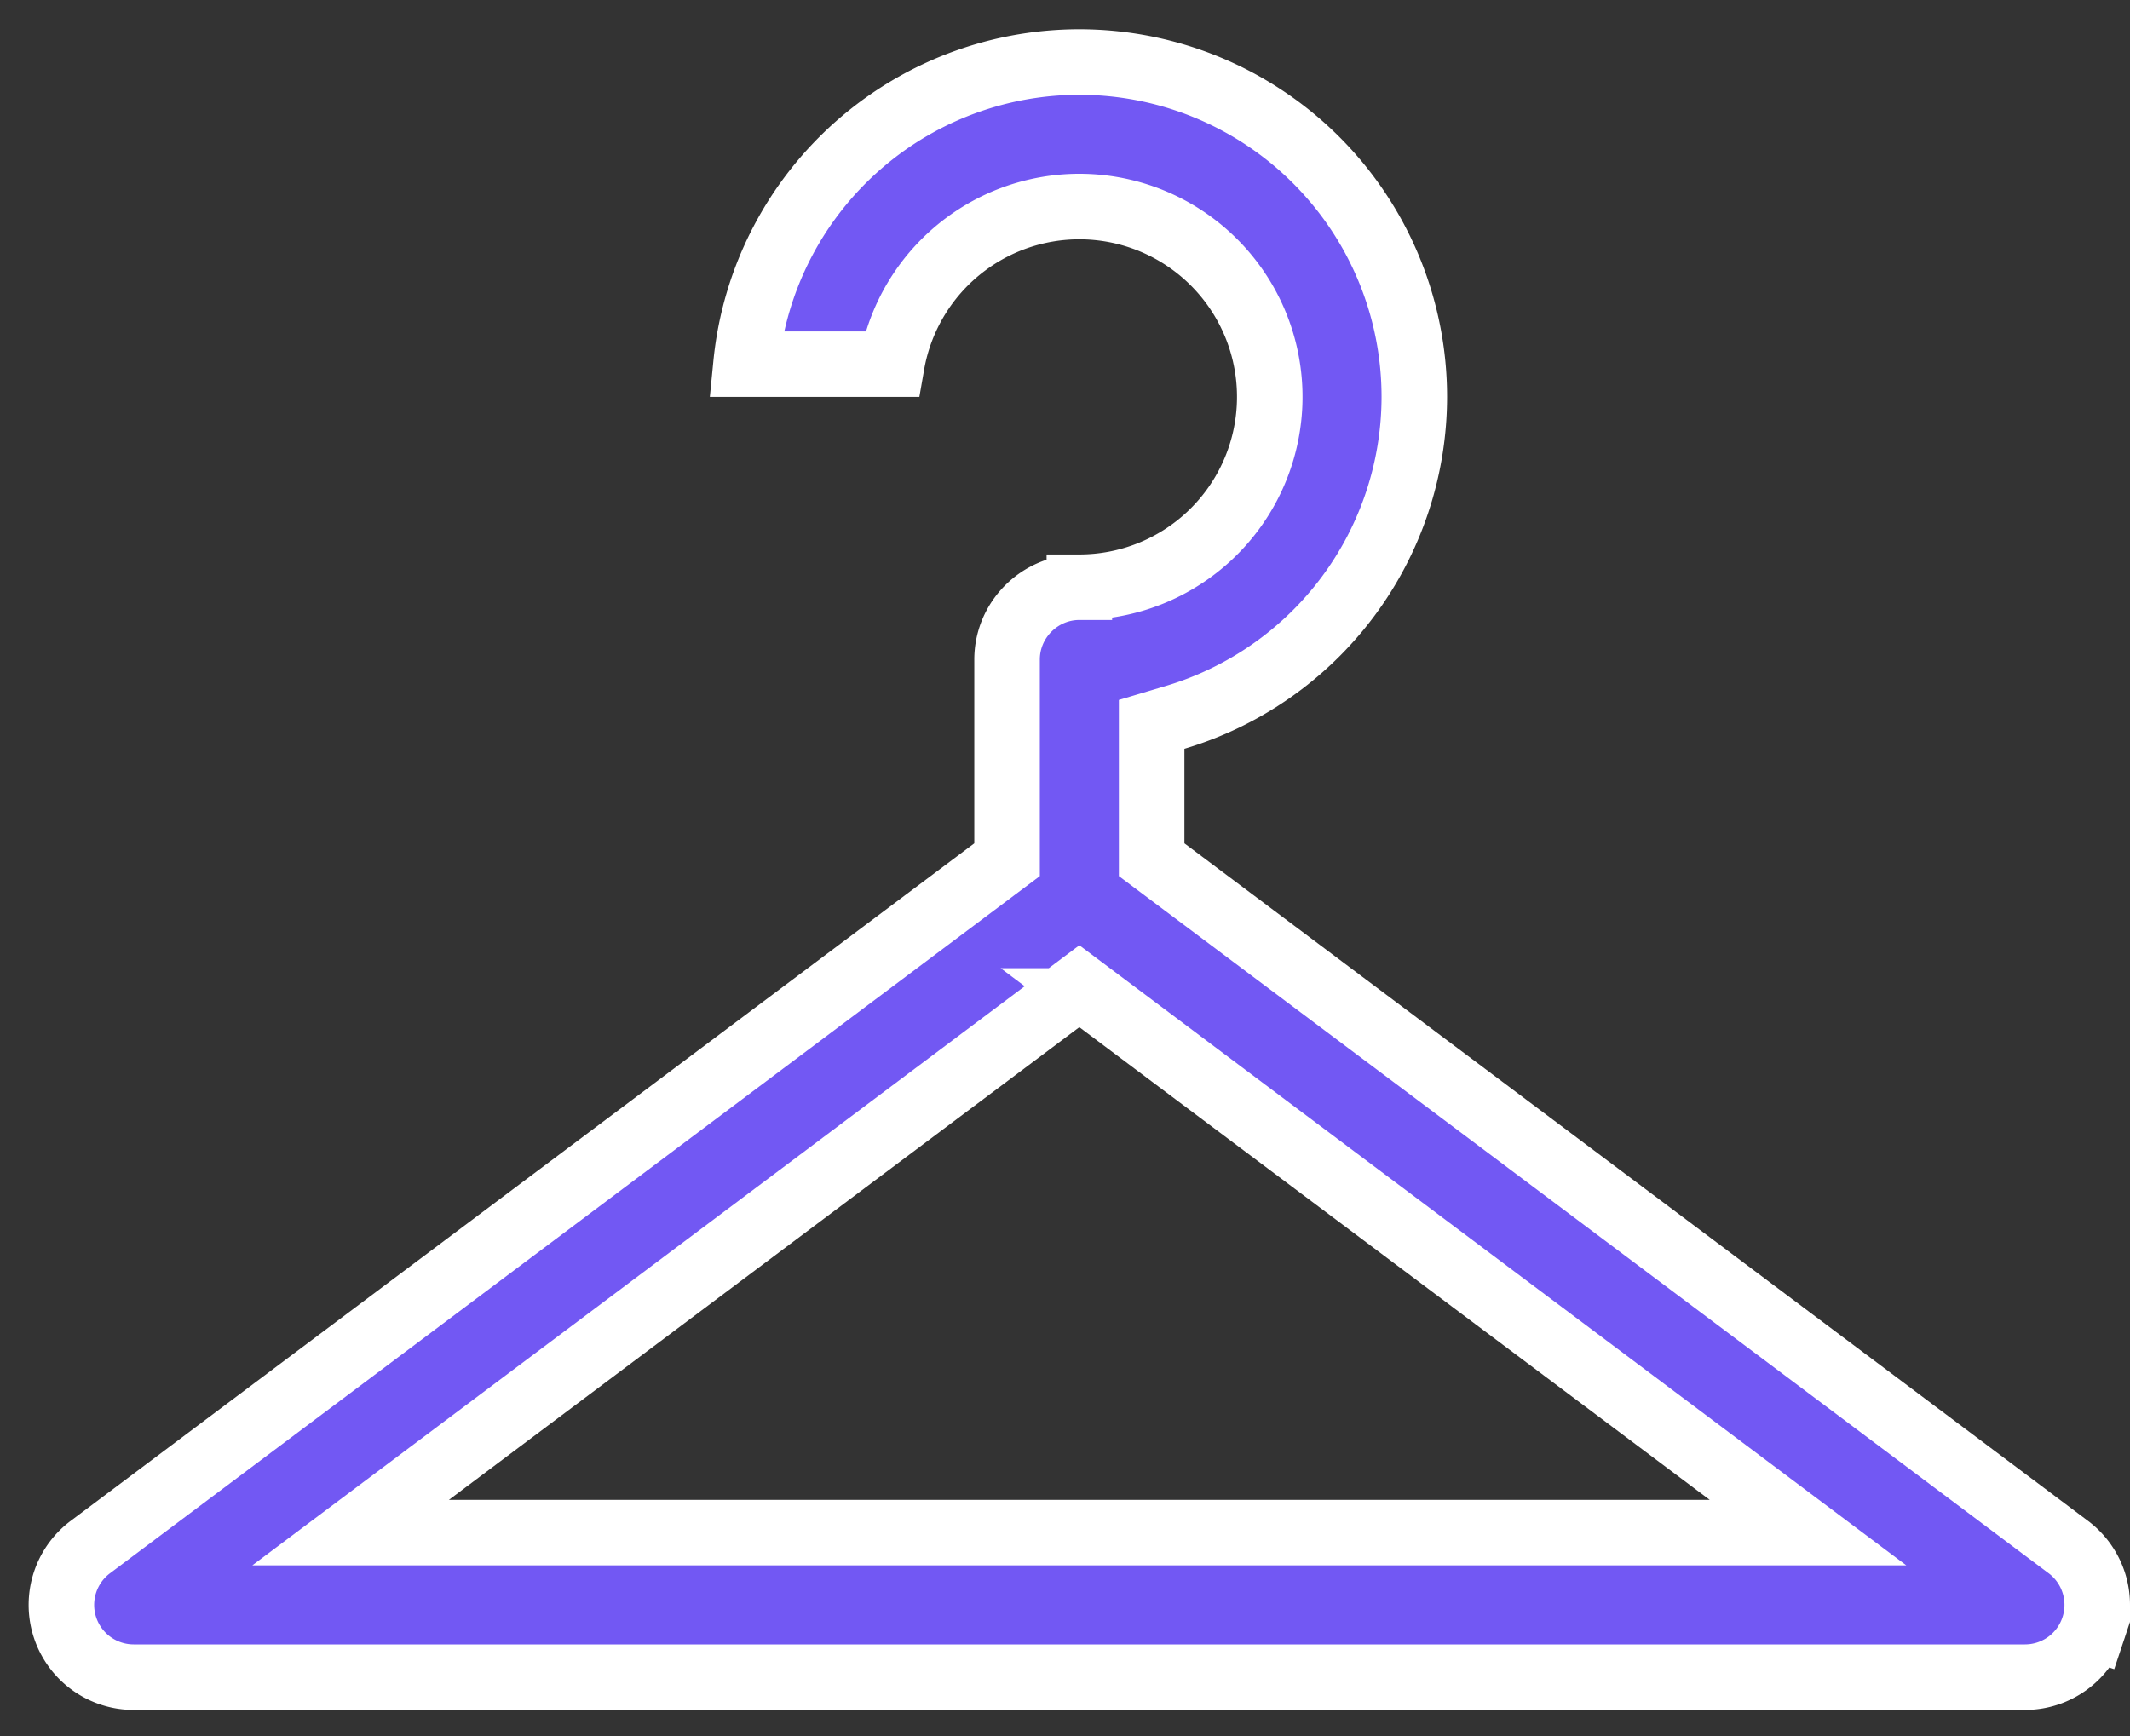 <svg width="65" height="53" viewBox="0 0 65 53" fill="none" xmlns="http://www.w3.org/2000/svg"><rect x="0" y="0" width="65" height="53" fill="#333333" stroke="none"/><path d="M27.215 11.115h-4.45a10.222 10.222 0 0 1 20.395.999 10.221 10.221 0 0 1-7.302 9.783l-.714.213v4.131l.4.3 27.573 20.68a2.206 2.206 0 0 1 .77 2.463l.948.316-.948-.316a2.205 2.205 0 0 1-2.093 1.509H4.082a2.206 2.206 0 0 1-1.324-3.972l27.574-20.68.4-.3v-6.11c0-1.212.995-2.207 2.206-2.207a5.81 5.81 0 1 0-5.723-6.809zm6.323 19.437l-.6-.45-.6.45L13.1 44.98l-2.4 1.8h44.474l-2.4-1.8-19.237-14.428z" fill="#7258F3" stroke="#fff" stroke-width="2"/></svg>